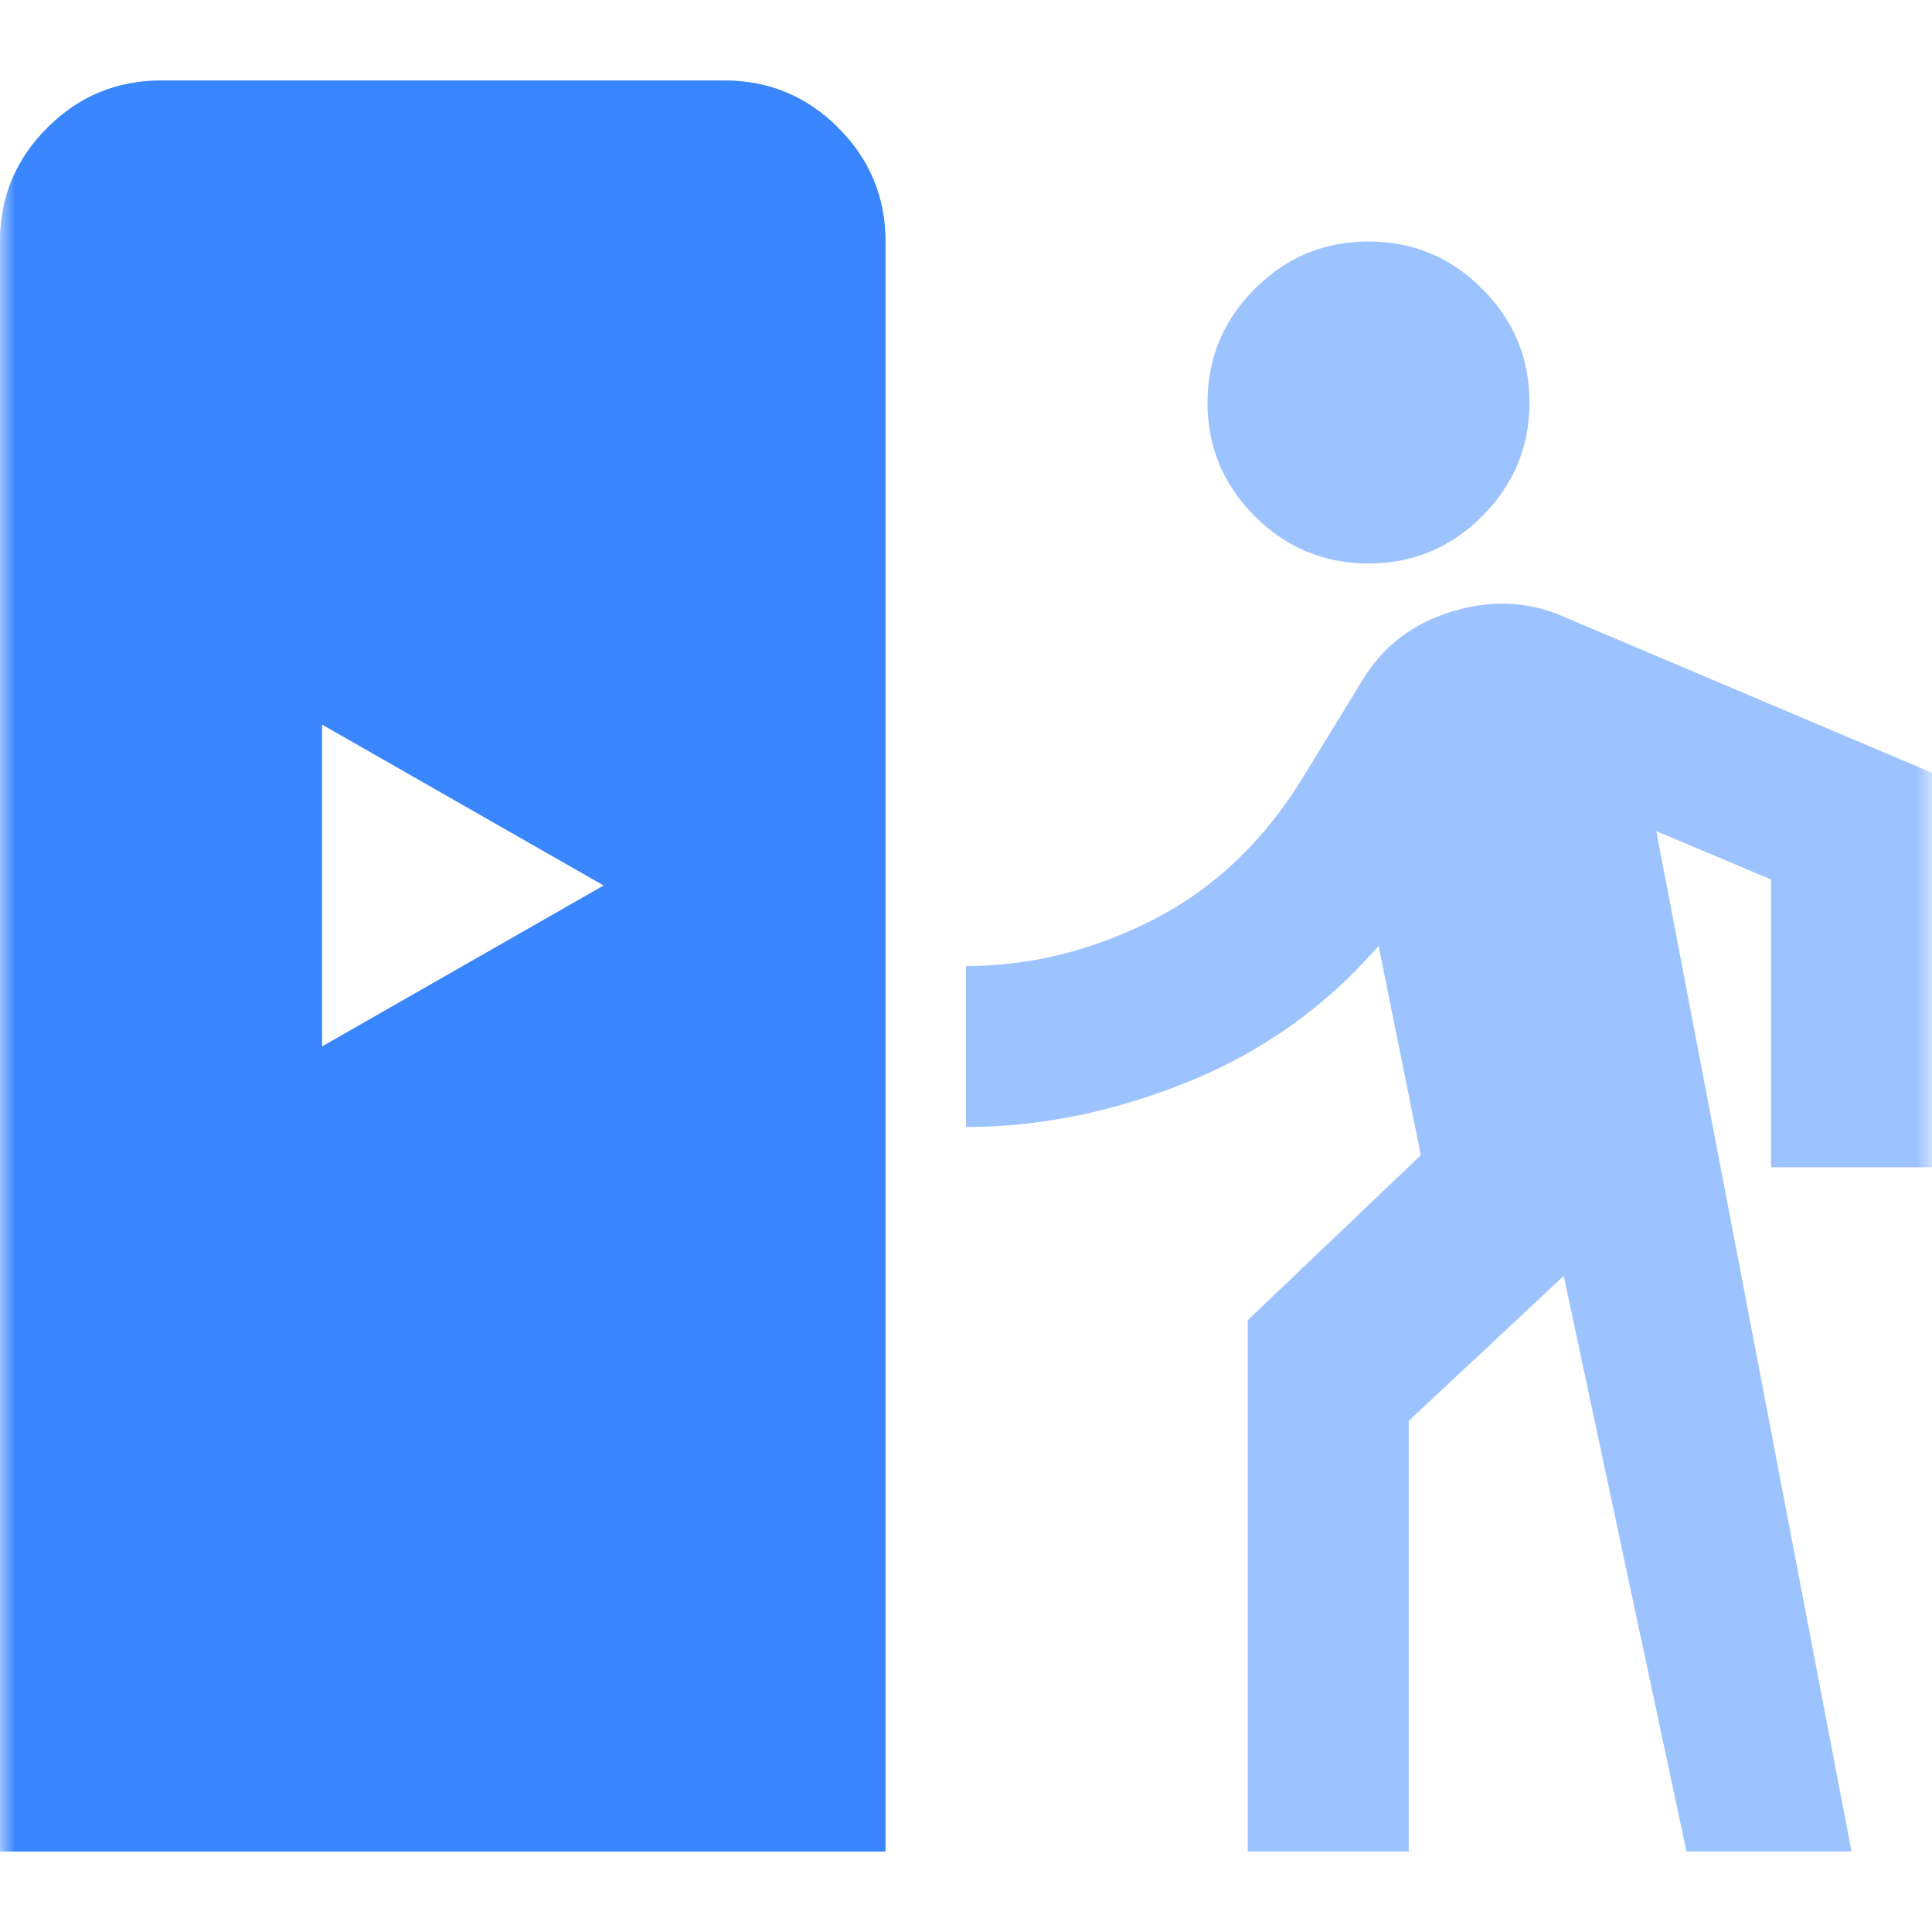 <svg width="64" height="64" viewBox="0 0 64 64" fill="none" xmlns="http://www.w3.org/2000/svg">
<mask id="mask0_4568_13776" style="mask-type:alpha" maskUnits="userSpaceOnUse" x="0" y="0" width="64" height="64">
<rect width="64" height="64" fill="#D9D9D9"/>
</mask>
<g mask="url(#mask0_4568_13776)">
<path d="M0 61.333V8C0 6.533 0.522 5.278 1.567 4.233C2.611 3.189 3.867 2.667 5.333 2.667H24C25.467 2.667 26.722 3.189 27.767 4.233C28.811 5.278 29.333 6.533 29.333 8V61.333H24H5.333H0ZM41.333 61.333V43.733L47.067 38.267L45.667 31.333C43.933 33.333 41.833 34.833 39.367 35.833C36.9 36.833 34.444 37.333 32 37.333V32C34.133 32 36.2 31.489 38.2 30.467C40.2 29.445 41.844 27.889 43.133 25.8L45.133 22.533C45.8 21.422 46.778 20.667 48.067 20.267C49.356 19.867 50.578 19.911 51.733 20.4L64 25.6V38.667H58.667V29.133L54.867 27.533L61.333 61.333H55.867L51.8 42.267L46.667 47.067V61.333H41.333ZM10.667 34.667L20 29.333L10.667 24V34.667ZM45.333 18.667C43.867 18.667 42.611 18.145 41.567 17.1C40.522 16.056 40 14.8 40 13.333C40 11.867 40.522 10.611 41.567 9.567C42.611 8.522 43.867 8 45.333 8C46.8 8 48.056 8.522 49.1 9.567C50.144 10.611 50.667 11.867 50.667 13.333C50.667 14.8 50.144 16.056 49.1 17.1C48.056 18.145 46.8 18.667 45.333 18.667Z" fill="#9DC3FF"/>
<path d="M0 61.333V8C0 6.533 0.522 5.278 1.567 4.233C2.611 3.189 3.867 2.667 5.333 2.667H24C25.467 2.667 26.722 3.189 27.767 4.233C28.811 5.278 29.333 6.533 29.333 8V61.333H24H5.333H0ZM10.667 34.667L20 29.333L10.667 24V34.667Z" fill="#3A86FF"/>
</g>
</svg>
